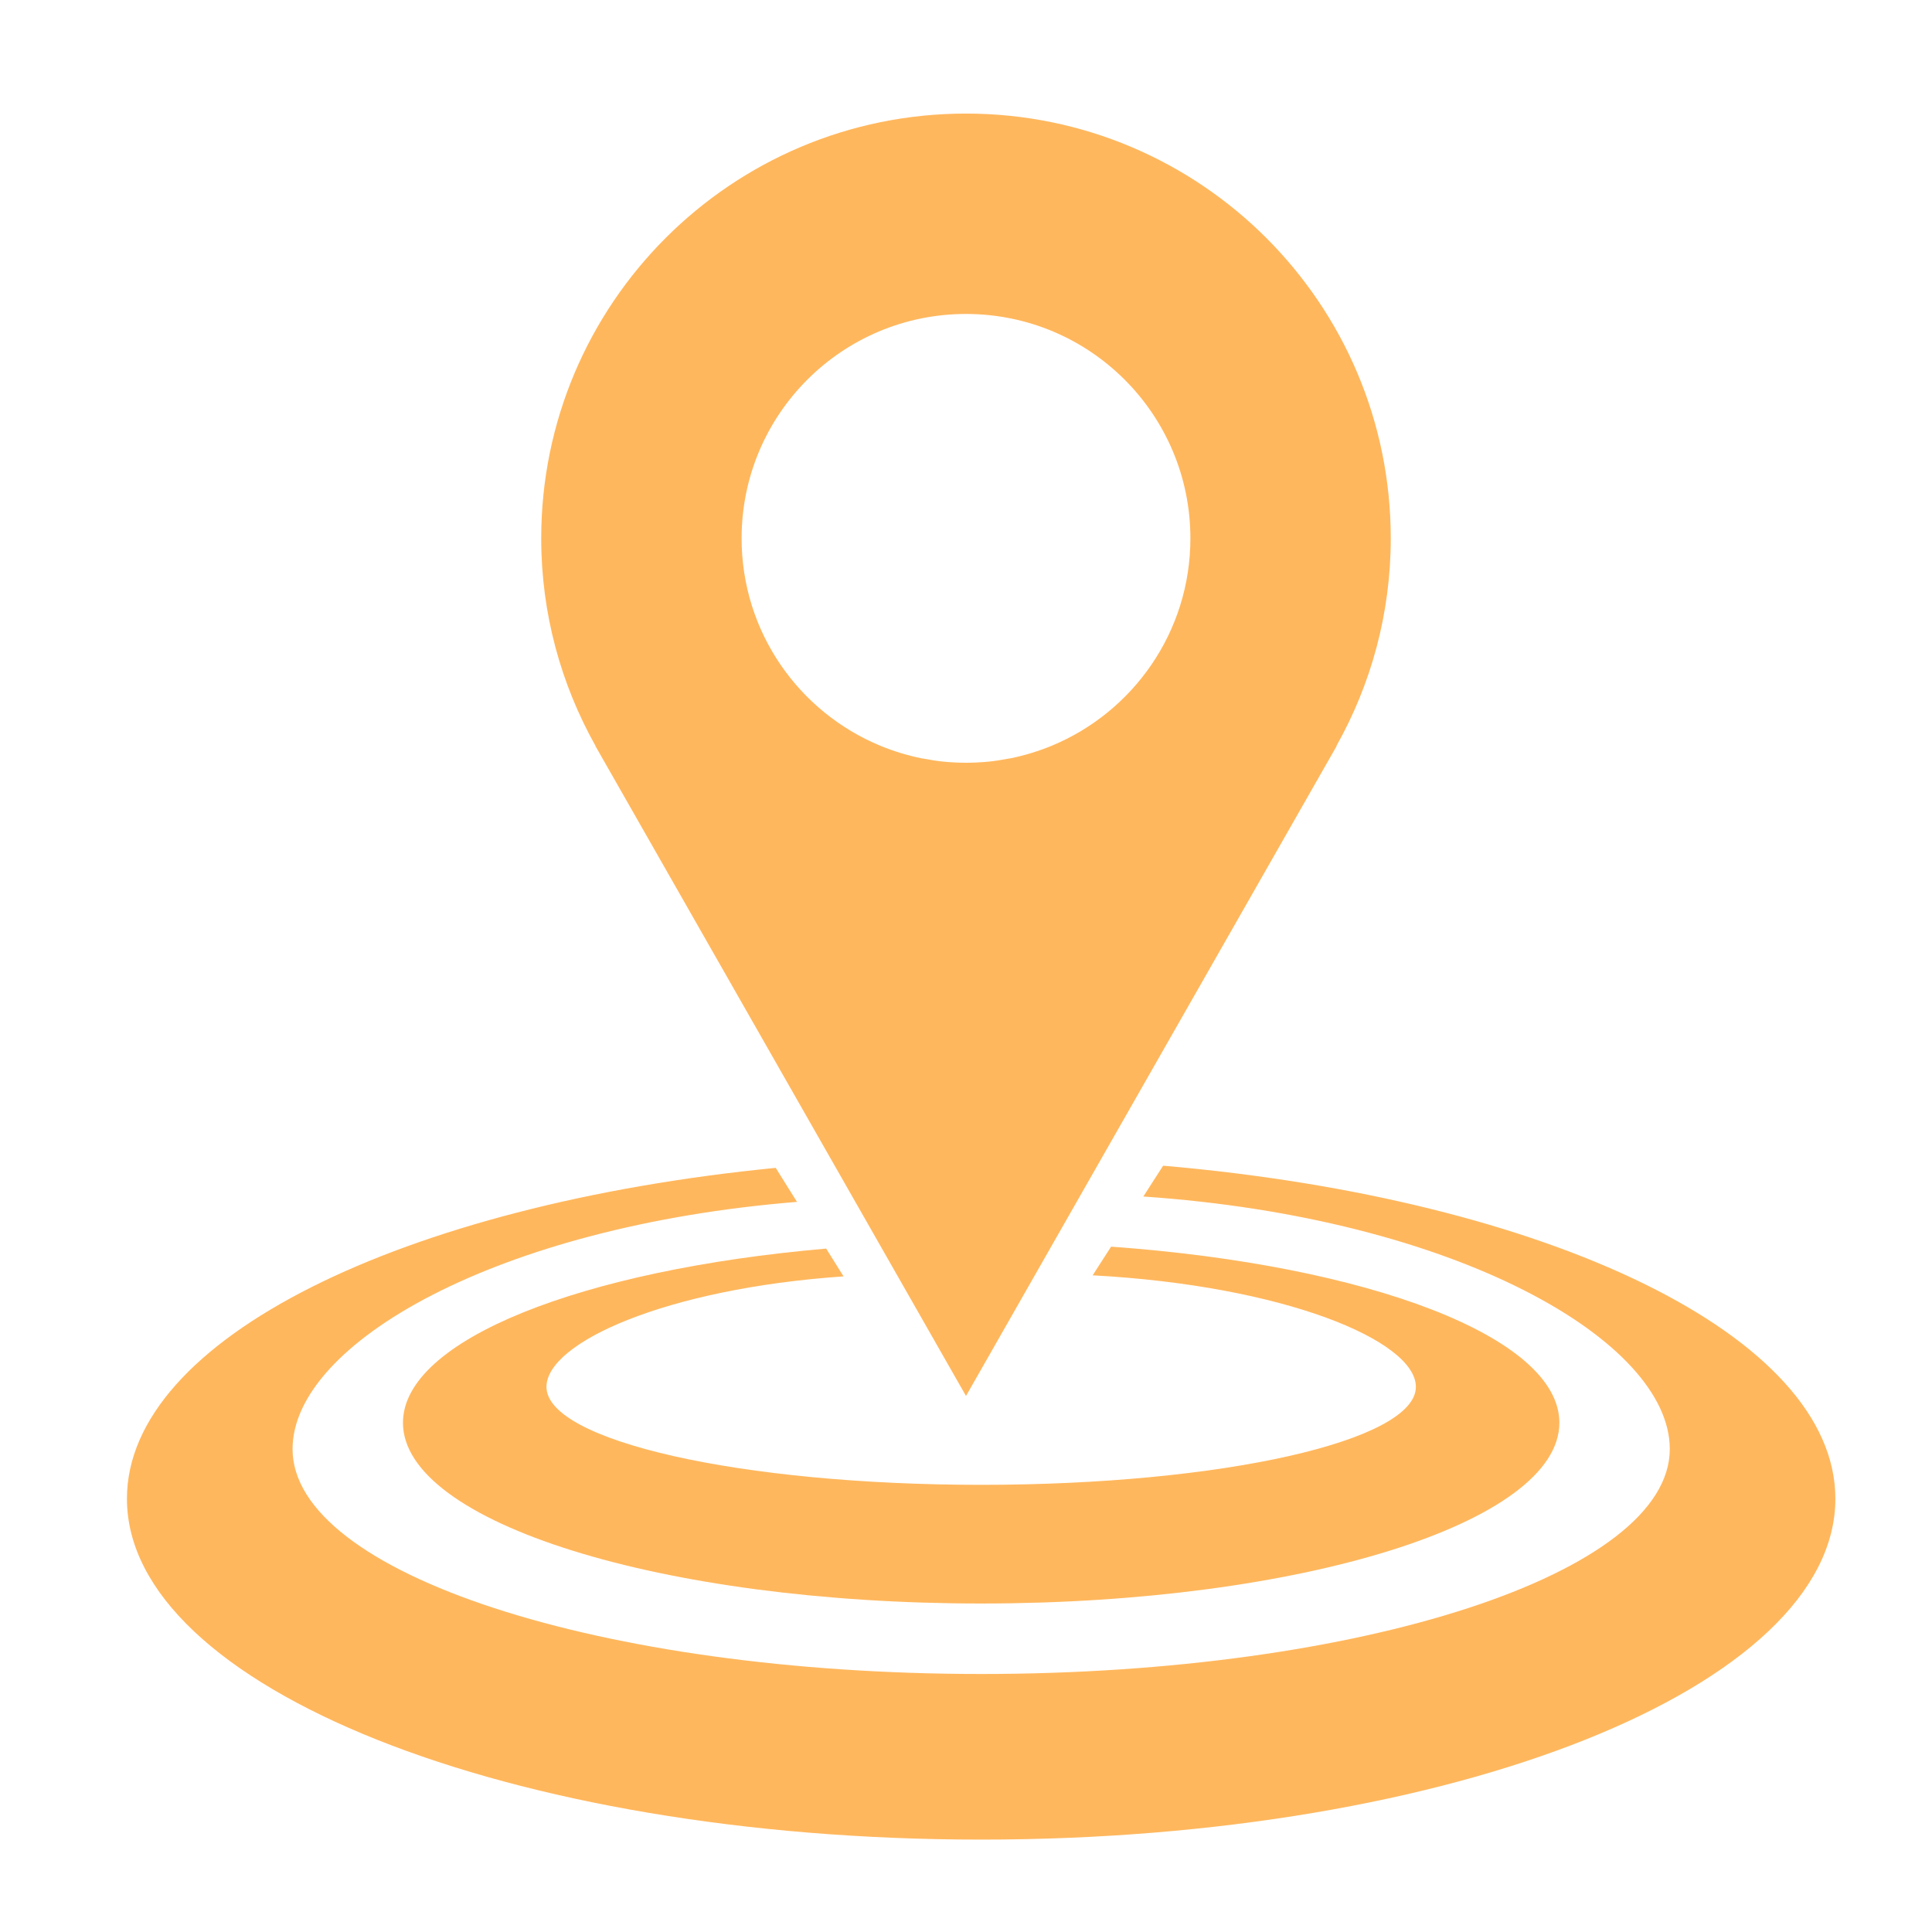 <?xml version="1.0" encoding="UTF-8"?>
<svg xmlns="http://www.w3.org/2000/svg" width="75" height="75" viewBox="0 0 75 75" fill="none">
  <path d="M53.989 20.899C53.989 11.792 46.606 4.409 37.5 4.409C28.393 4.409 21.01 11.792 21.01 20.899C21.01 23.825 21.781 26.57 23.117 28.953H23.11L37.5 54.191L51.893 28.953H51.882C53.22 26.57 53.989 23.825 53.989 20.899ZM28.789 20.899C28.789 16.087 32.689 12.188 37.5 12.188C42.311 12.188 46.211 16.088 46.211 20.899C46.211 24.534 43.983 27.647 40.82 28.953C40.309 29.163 39.773 29.327 39.22 29.44C39.191 29.446 39.162 29.447 39.133 29.452C38.885 29.501 38.633 29.54 38.377 29.567C38.087 29.594 37.795 29.61 37.5 29.61C37.205 29.61 36.913 29.594 36.625 29.567C36.368 29.54 36.115 29.501 35.866 29.452C35.839 29.447 35.809 29.446 35.781 29.44C35.226 29.327 34.691 29.162 34.181 28.953C31.016 27.647 28.789 24.534 28.789 20.899Z" fill="#FFB75D"></path>
  <path d="M43.133 48.395L42.417 49.508C49.844 49.907 54.964 52.043 54.964 53.838C54.964 55.939 47.408 57.641 38.089 57.641C28.768 57.641 21.214 55.938 21.214 53.838C21.214 52.125 25.834 50.025 32.746 49.549L32.072 48.47C22.599 49.293 15.643 52.007 15.643 55.231C15.643 59.107 25.692 62.248 38.089 62.248C50.485 62.248 60.535 59.107 60.535 55.231C60.535 51.899 53.099 49.111 43.133 48.395Z" fill="#FFB75D"></path>
  <path d="M45.153 45.252L44.384 46.449C56.514 47.276 64.821 52.044 64.821 56.252C64.821 61.075 52.853 64.984 38.089 64.984C23.325 64.984 11.357 61.075 11.357 56.252C11.357 52.156 19.292 47.599 30.939 46.657L30.113 45.336C15.653 46.761 4.928 51.97 4.928 58.181C4.928 65.488 19.774 71.413 38.088 71.413C56.403 71.413 71.249 65.488 71.249 58.181C71.249 51.84 60.072 46.544 45.153 45.252Z" fill="#FFB75D"></path>
</svg>
